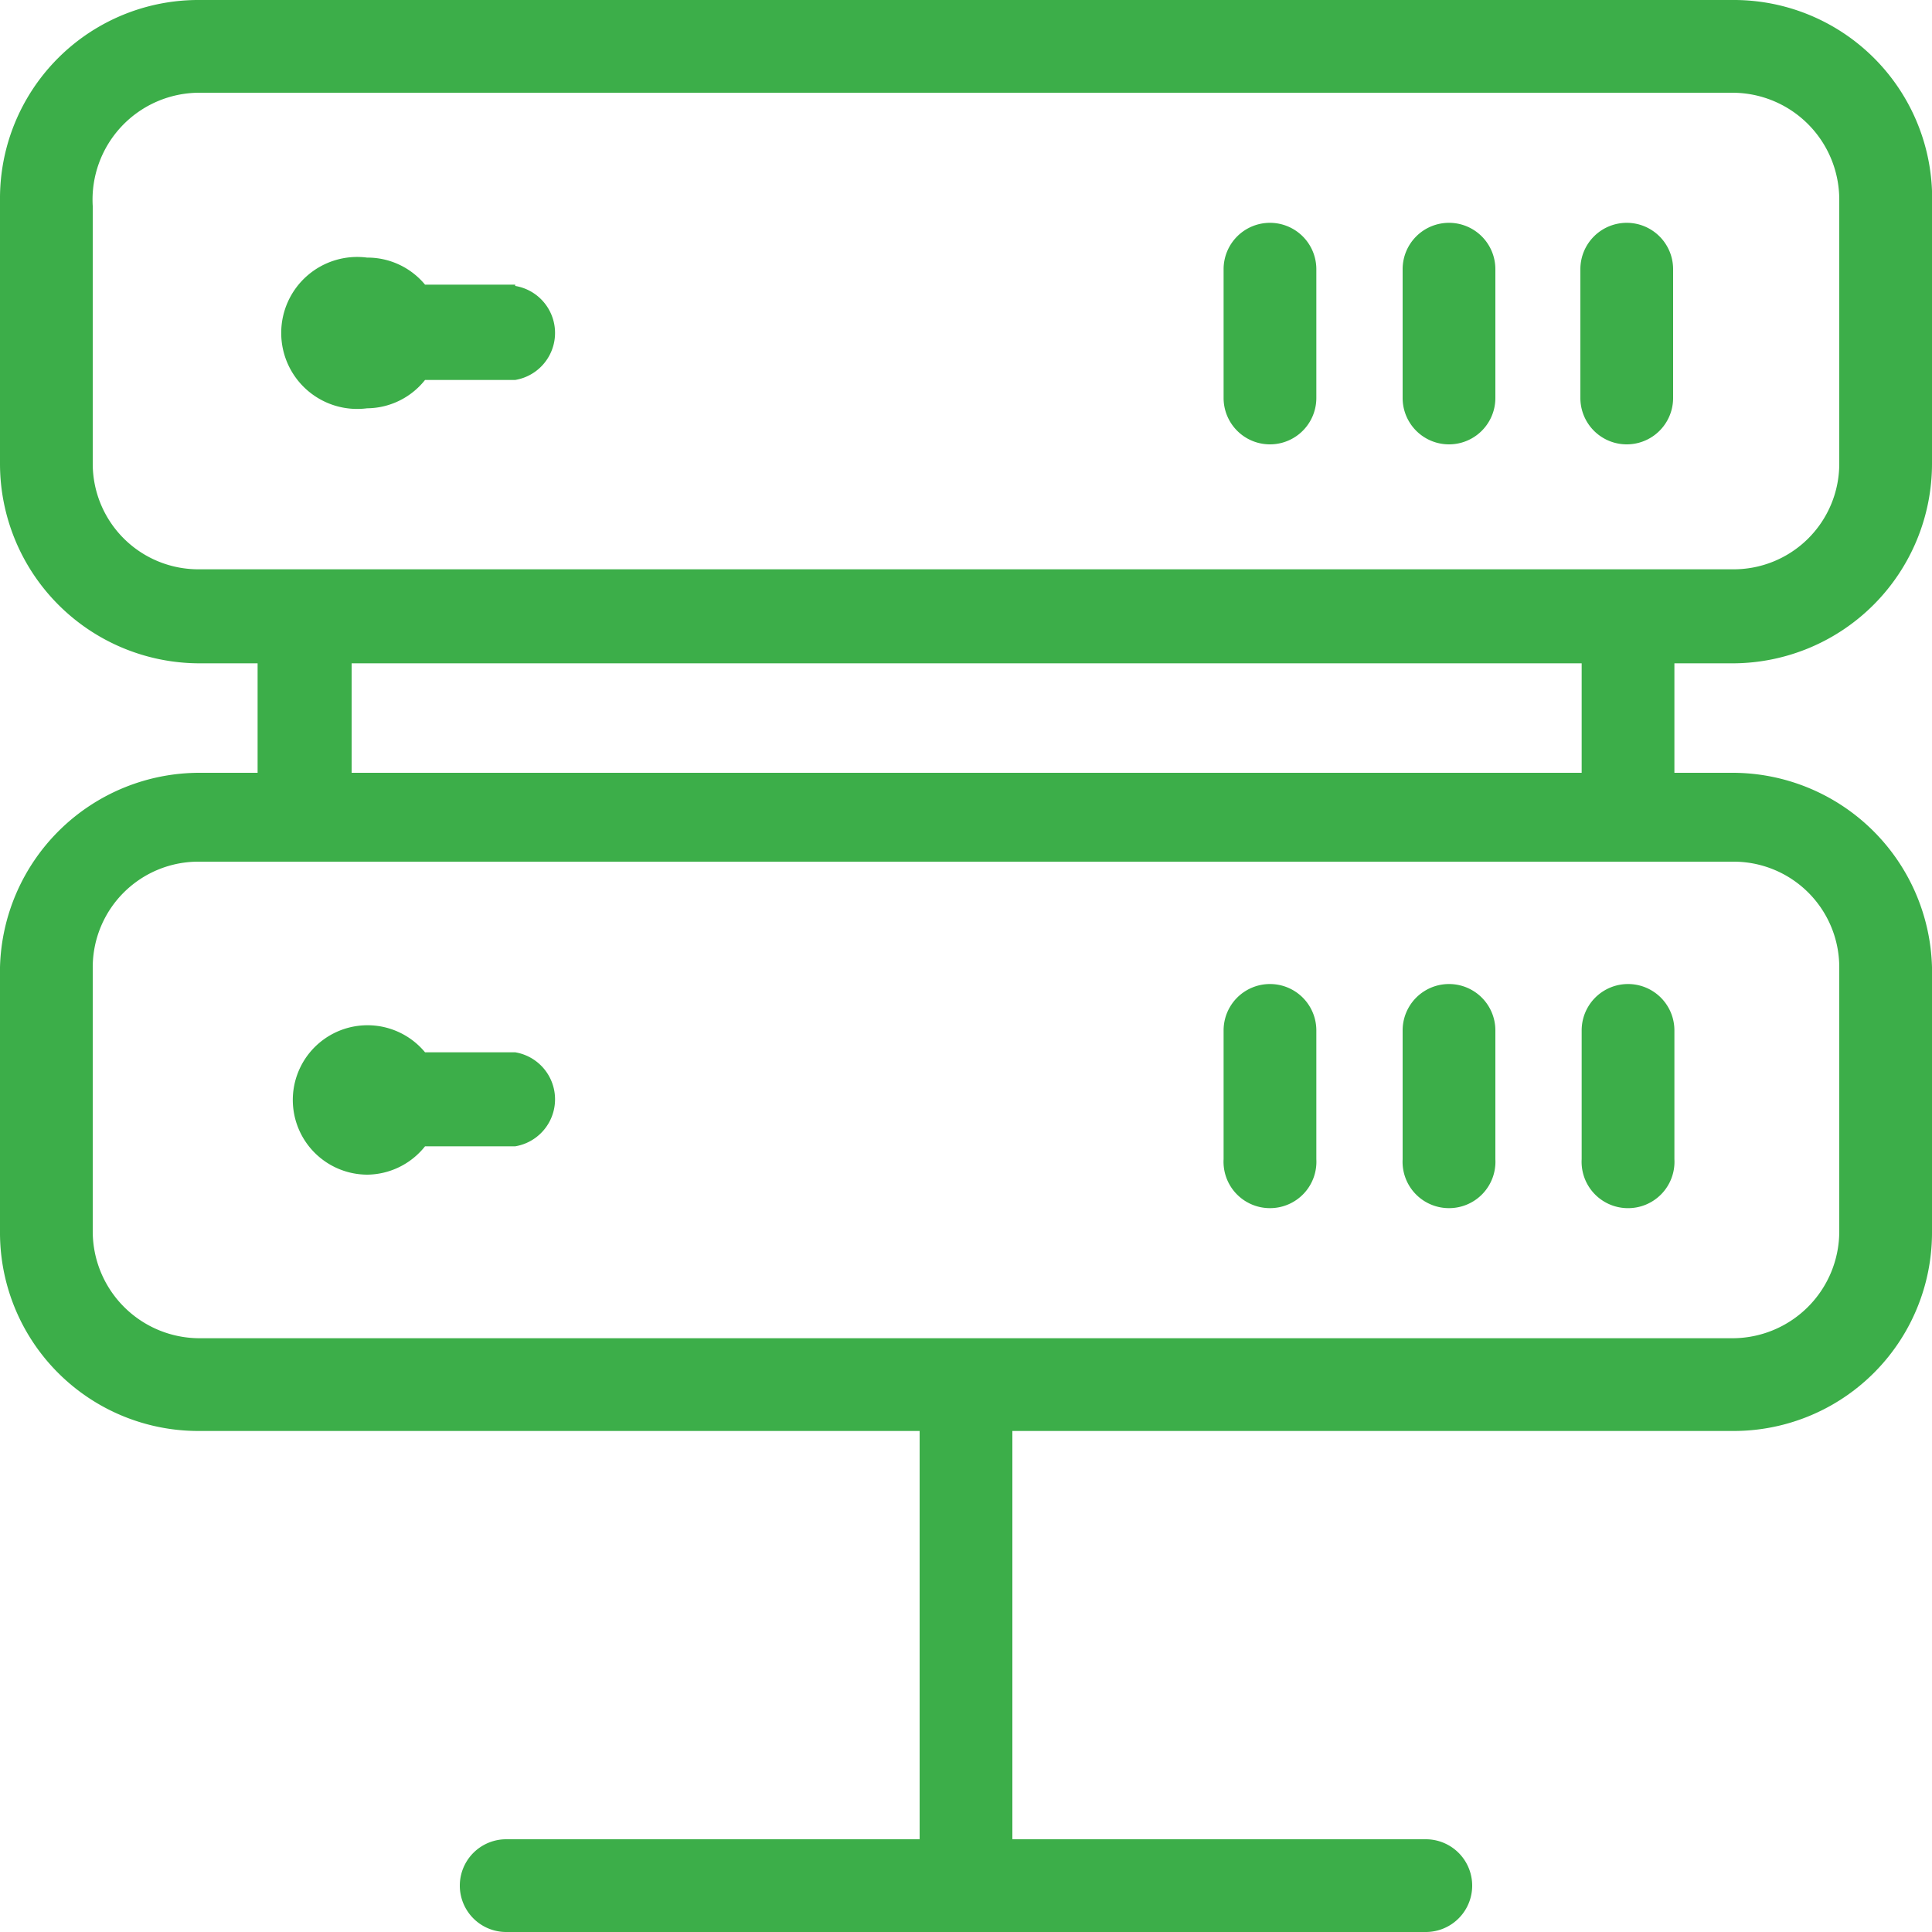 <?xml version="1.0" encoding="UTF-8"?> <svg xmlns="http://www.w3.org/2000/svg" viewBox="0 0 15 15"><defs><style>.cls-1{fill:#3cae49;}</style></defs><g id="Layer_2" data-name="Layer 2"><g id="Layer_1-2" data-name="Layer 1"><path class="cls-1" d="M4,2.21H3.3A.58.58,0,0,0,2.85,2a.59.59,0,1,0,0,1.17.58.58,0,0,0,.45-.22H4a.37.37,0,0,0,0-.73Z"></path><path class="cls-1" d="M9.86,1.73a.36.36,0,0,0-.36.36v1a.36.36,0,1,0,.72,0v-1A.36.36,0,0,0,9.86,1.73Z"></path><path class="cls-1" d="M11.25,1.73a.36.36,0,0,0-.36.36v1a.36.36,0,1,0,.72,0v-1A.36.36,0,0,0,11.25,1.73Z"></path><path class="cls-1" d="M12.63,1.73a.36.36,0,0,0-.36.36v1a.36.36,0,0,0,.72,0v-1A.36.36,0,0,0,12.63,1.73Z"></path><path class="cls-1" d="M1.55,11.11H7.14v3.17H3.93a.36.36,0,1,0,0,.72h7.14a.36.36,0,0,0,0-.72H7.86V11.11h5.59A1.54,1.54,0,0,0,15,9.56V7.51A1.55,1.55,0,0,0,13.45,6H13V5.15h.46A1.55,1.55,0,0,0,15,3.6v-2A1.54,1.54,0,0,0,13.45,0H1.55A1.54,1.54,0,0,0,0,1.55V3.6A1.55,1.55,0,0,0,1.55,5.15H2V6H1.55A1.55,1.55,0,0,0,0,7.51V9.56A1.54,1.54,0,0,0,1.55,11.11ZM14.28,3.6a.82.82,0,0,1-.83.82H1.55A.82.82,0,0,1,.72,3.6v-2A.83.83,0,0,1,1.55.72h11.9a.83.83,0,0,1,.83.83Zm-2,1.55V6H2.73V5.15ZM.72,9.56V7.51a.82.82,0,0,1,.83-.82h11.9a.82.82,0,0,1,.83.82V9.56a.83.83,0,0,1-.83.83H1.55A.83.83,0,0,1,.72,9.56Z"></path><path class="cls-1" d="M2.85,9.12A.58.58,0,0,0,3.3,8.9H4a.37.37,0,0,0,0-.73H3.3a.58.58,0,1,0-.45.95Z"></path><path class="cls-1" d="M9.86,9.38A.36.36,0,0,0,10.22,9v-1a.36.36,0,1,0-.72,0V9A.36.36,0,0,0,9.86,9.38Z"></path><path class="cls-1" d="M11.25,9.38A.36.36,0,0,0,11.61,9v-1a.36.36,0,0,0-.72,0V9A.36.36,0,0,0,11.25,9.38Z"></path><path class="cls-1" d="M12.63,9.38A.36.36,0,0,0,13,9v-1a.36.36,0,0,0-.72,0V9A.36.36,0,0,0,12.63,9.38Z"></path></g></g></svg> 